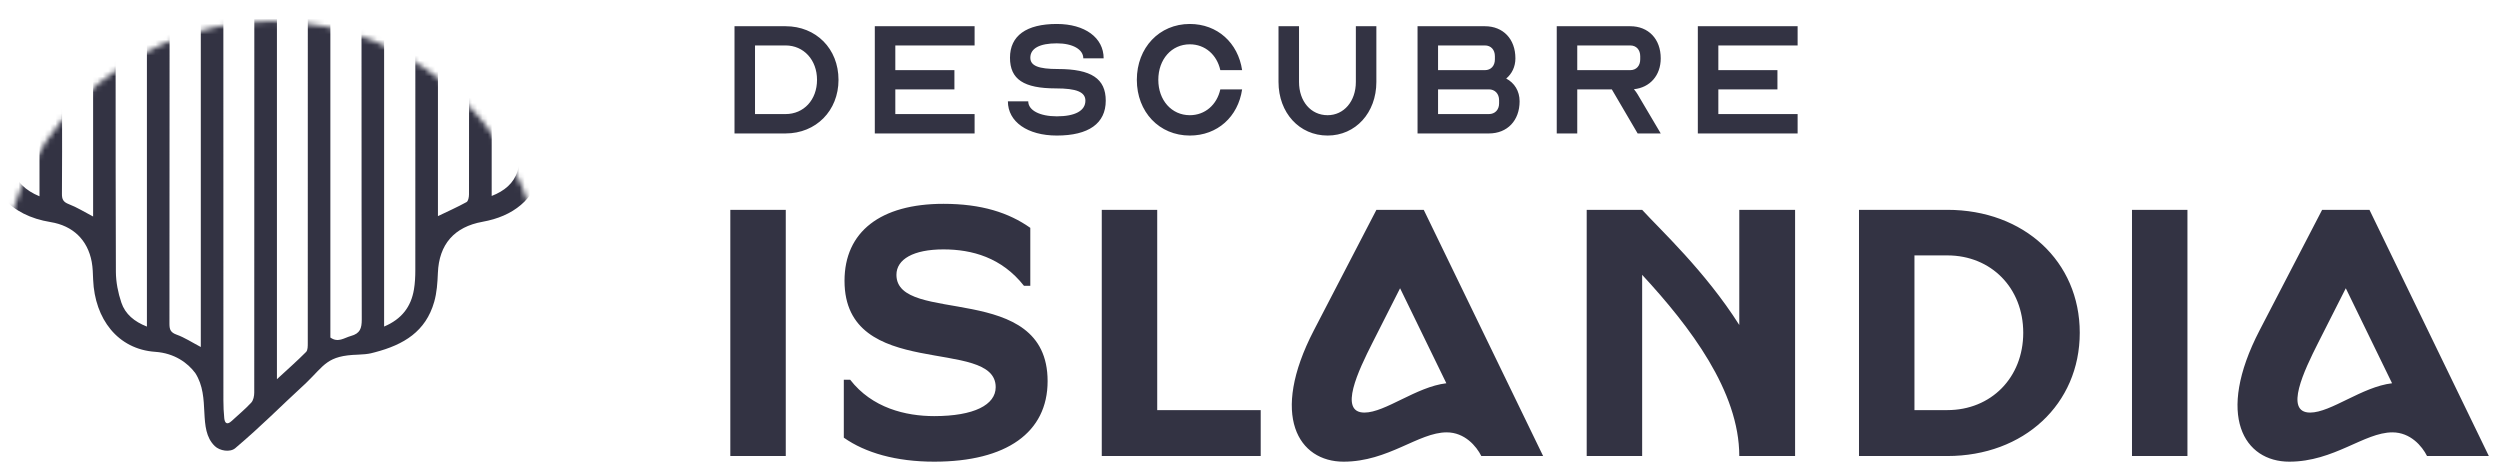<?xml version="1.0" encoding="UTF-8"?>
<svg xmlns="http://www.w3.org/2000/svg" width="474" height="90" viewBox="0 0 474 90" fill="none">
  <g clip-path="url(#clip0_1225_4517)">
    <mask id="mask0_1225_4517" style="mask-type:alpha" maskUnits="userSpaceOnUse" x="0" y="4" width="104" height="104">
      <circle cx="51.539" cy="55.562" r="51.539" fill="white"></circle>
    </mask>
    <g mask="url(#mask0_1225_4517)">
      <path d="M121.572 -41.788C120.434 -41.783 119.529 -40.946 119.473 -39.723C119.41 -38.398 119.62 2.24 119.393 3.526C119.063 5.358 119.228 6.45 118.284 8.782C117.567 10.546 115.519 11.741 113.527 12.446C113.527 11.212 113.527 10.222 113.527 9.232C113.527 6.057 113.544 -36.964 113.51 -40.133C113.493 -41.47 112.623 -42.34 111.434 -42.357C110.233 -42.374 109.38 -41.527 109.261 -40.195C109.226 -39.82 109.249 -39.439 109.249 -39.057C109.249 -35.178 109.266 8.555 109.226 12.441C109.226 12.861 108.987 13.487 108.663 13.664C106.974 14.58 105.227 15.387 103.361 16.298V14.887C103.361 9.915 103.372 -34.904 103.35 -39.877C103.344 -41.458 102.525 -42.363 101.228 -42.357C99.936 -42.357 99.151 -41.453 99.083 -39.877C99.066 -39.501 99.083 -39.12 99.083 -38.739C99.083 -30.171 99.134 18.249 99.043 26.823C99.02 28.729 98.696 30.697 98.11 32.506C97.387 34.748 95.658 36.21 93.223 37.154V35.39C93.223 23.887 93.223 -27.469 93.223 -38.978C93.223 -39.496 93.251 -40.03 93.155 -40.537C92.927 -41.709 92.188 -42.403 90.97 -42.34C89.77 -42.278 89.064 -41.561 88.973 -40.349C88.916 -39.592 88.945 -38.836 88.945 -38.079C88.945 -26.382 88.945 25.161 88.922 36.858C88.922 37.359 88.785 38.133 88.455 38.315C86.709 39.276 84.877 40.09 83.034 40.977C83.034 40.511 83.034 39.993 83.034 39.481C83.034 26.601 83.034 -26.126 83.034 -39.006C83.034 -39.478 83.062 -39.956 82.999 -40.423C82.835 -41.635 81.901 -42.448 80.764 -42.346C79.563 -42.238 78.881 -41.538 78.772 -40.332C78.733 -39.86 78.755 -39.388 78.755 -38.91C78.755 -22.149 78.755 34.463 78.744 51.223C78.744 52.447 78.687 53.692 78.482 54.898C77.936 58.153 76.178 60.502 72.827 61.913V59.973C72.827 40.226 72.827 -19.367 72.827 -39.109C72.827 -41.333 72.202 -42.317 70.757 -42.352C69.255 -42.391 68.549 -41.35 68.549 -39.086C68.549 -19.151 68.526 40.63 68.589 60.565C68.589 62.255 68.287 63.222 66.524 63.705C65.238 64.058 64.106 65.042 62.638 63.995V62.363C62.638 41.956 62.638 -18.304 62.638 -38.711C62.638 -39.234 62.65 -39.752 62.621 -40.275C62.553 -41.492 61.882 -42.204 60.693 -42.346C59.56 -42.482 58.61 -41.692 58.417 -40.474C58.337 -39.962 58.366 -39.433 58.366 -38.915C58.366 -17.558 58.366 43.645 58.354 64.997C58.354 65.583 58.377 66.379 58.036 66.726C56.357 68.421 54.56 70.003 52.506 71.898V69.707C52.506 46.837 52.506 -15.88 52.506 -38.75C52.506 -39.319 52.529 -39.894 52.449 -40.451C52.273 -41.64 51.556 -42.346 50.344 -42.334C49.132 -42.323 48.421 -41.623 48.273 -40.417C48.205 -39.854 48.228 -39.285 48.228 -38.716C48.228 -14.281 48.228 50 48.205 74.429C48.205 75.078 48.045 75.897 47.636 76.341C46.481 77.587 45.155 78.673 43.904 79.834C43.073 80.602 42.624 80.261 42.521 79.305C42.408 78.178 42.356 77.041 42.356 75.908C42.345 50.91 42.351 -13.94 42.345 -38.944C42.345 -39.507 42.379 -40.093 42.254 -40.639C41.981 -41.805 41.196 -42.448 39.984 -42.329C38.858 -42.221 38.192 -41.527 38.095 -40.377C38.05 -39.86 38.072 -39.336 38.072 -38.819C38.072 -17.746 38.072 43.173 38.072 64.24V65.793C36.423 64.928 35.023 64.001 33.487 63.449C32.366 63.045 32.127 62.511 32.127 61.418C32.161 41.199 32.15 -18.867 32.15 -39.086C32.127 -41.356 31.428 -42.397 29.926 -42.357C28.481 -42.317 27.855 -41.339 27.855 -39.109C27.855 -19.316 27.855 40.323 27.855 60.115V61.919C25.465 60.986 23.742 59.558 23.008 57.367C22.387 55.519 21.984 53.505 21.972 51.565C21.893 34.708 21.927 -21.996 21.927 -38.853C21.927 -39.325 21.944 -39.803 21.915 -40.275C21.841 -41.492 21.176 -42.198 19.981 -42.346C18.843 -42.482 17.887 -41.686 17.7 -40.48C17.626 -40.019 17.654 -39.535 17.654 -39.063C17.654 -26.137 17.654 26.641 17.654 39.566V41.051C16.033 40.209 14.593 39.299 13.035 38.702C11.988 38.298 11.732 37.786 11.743 36.744C11.794 31.397 11.766 26.043 11.766 20.695C11.766 13.88 11.772 -32.788 11.766 -39.609C11.766 -41.419 10.998 -42.369 9.621 -42.357C8.256 -42.34 7.522 -41.379 7.488 -39.569C7.482 -39.188 7.488 -38.813 7.488 -38.432V37.217C4.82 36.124 3.062 34.435 2.356 31.954C1.861 30.208 1.673 28.33 1.662 26.504C1.594 17.743 1.639 -30.865 1.628 -39.626C1.611 -41.407 0.803 -42.374 -0.574 -42.357C-1.905 -42.34 -2.656 -41.419 -2.656 -39.7C-2.656 -30.37 -2.736 18.807 -2.622 28.131C-2.525 35.914 1.901 40.858 9.598 42.109C13.82 42.798 16.613 45.466 17.392 49.653C17.597 50.763 17.614 51.912 17.66 53.044C17.967 60.445 22.297 66.22 29.448 66.709C33.083 66.959 35.603 68.808 37.031 70.743C40.035 75.419 37.373 81.325 40.718 84.573C41.657 85.483 43.619 85.813 44.609 84.971C49.968 80.409 52.659 77.553 58.024 72.62C61.563 69.212 61.99 67.415 67.867 67.244C68.504 67.204 68.72 67.193 69.221 67.153C70.153 67.062 70.563 66.925 71.092 66.789C76.565 65.355 80.718 62.852 82.323 57.237C82.823 55.49 82.948 53.601 83.022 51.769C83.233 46.308 86.14 43.008 91.505 42.047C97.251 41.011 101.336 37.899 102.815 32.062C103.287 30.202 103.287 28.222 103.452 26.294C103.896 21.242 106.774 18.141 111.787 17.362C117.811 16.423 122.226 12.492 123.301 6.734C123.739 4.385 123.665 -37.345 123.694 -39.752C123.711 -40.969 122.715 -41.794 121.578 -41.788H121.572Z" fill="#333343"></path>
    </g>
    <path d="M138.468 39.785H148.982V86.462H138.468V39.785ZM178.871 38.646C186.104 38.646 191.26 40.321 195.346 43.2V54.183H194.14C189.921 48.825 184.296 47.285 178.871 47.285C173.179 47.285 169.964 49.16 169.964 52.107C169.964 61.75 198.627 53.111 198.627 72.264C198.627 81.975 190.859 87.533 177.13 87.533C169.898 87.533 164.071 85.859 159.986 82.98V71.997H161.192C165.344 77.354 171.706 78.894 177.13 78.894C184.698 78.894 188.783 76.751 188.783 73.403C188.783 63.76 160.12 72.398 160.12 53.245C160.12 43.937 166.951 38.646 178.871 38.646ZM208.895 86.462V39.785H219.409V77.756H239.03V86.462H208.895ZM260.968 39.785H269.942L292.577 86.462H280.858C279.92 84.587 277.71 81.975 274.295 81.975C268.937 81.975 263.245 87.533 254.74 87.533C246.235 87.533 240.676 78.894 249.114 62.621L260.968 39.785ZM274.228 72.666L265.455 54.652L260.231 64.965C257.553 70.255 253.735 78.225 258.691 78.225C262.642 78.225 268.535 73.336 274.228 72.666ZM311.352 39.785C314.7 43.468 323.272 51.37 329.768 61.617V39.785H340.349V86.462H329.768C329.768 74.207 320.46 61.951 311.352 52.107V86.462H300.838V39.785H311.352ZM369.208 39.785C383.741 39.785 394.322 49.562 394.322 63.09C394.322 76.618 383.741 86.462 369.208 86.462H352.466V39.785H369.208ZM362.98 77.756H369.208C377.513 77.756 383.607 71.595 383.607 63.09C383.607 54.585 377.513 48.424 369.208 48.424H362.98V77.756ZM404.226 39.785H414.74V86.462H404.226V39.785ZM440.276 39.785H449.25L471.885 86.462H460.166C459.228 84.587 457.018 81.975 453.603 81.975C448.245 81.975 442.553 87.533 434.048 87.533C425.543 87.533 419.985 78.894 428.423 62.621L440.276 39.785ZM453.536 72.666L444.763 54.652L439.539 64.965C436.861 70.255 433.044 78.225 437.999 78.225C441.95 78.225 447.844 73.336 453.536 72.666Z" fill="#333343"></path>
    <path d="M139.263 25.302V4.972H148.938C154.724 4.972 158.98 9.228 158.98 15.137C158.98 20.985 154.724 25.302 148.938 25.302H139.263ZM143.151 21.628H148.938C152.397 21.628 154.908 18.934 154.908 15.137C154.908 11.371 152.397 8.616 148.938 8.616H143.151V21.628ZM169.752 8.616V13.3H180.957V16.944H169.752V21.628H184.784V25.302H165.863V4.972H184.784V8.616H169.752ZM205.394 11.065C205.394 9.351 203.373 8.218 200.373 8.218C197.128 8.218 195.352 9.167 195.352 10.943C195.352 12.473 196.883 13.086 200.587 13.086C206.925 13.086 209.65 14.923 209.65 19.087C209.65 23.404 206.404 25.7 200.373 25.7C194.831 25.7 191.096 23.098 191.096 19.209H194.954C194.954 20.924 197.158 22.056 200.373 22.056C203.863 22.056 205.792 20.985 205.792 19.087C205.792 17.433 204.078 16.76 200.22 16.76C194.097 16.76 191.494 15.045 191.494 10.943C191.494 6.779 194.586 4.544 200.373 4.544C205.7 4.544 209.252 7.146 209.252 11.065H205.394ZM231.373 13.3C230.73 10.392 228.495 8.402 225.586 8.402C222.126 8.402 219.616 11.249 219.616 15.137C219.616 18.995 222.126 21.842 225.586 21.842C228.495 21.842 230.73 19.852 231.373 16.944H235.506C234.74 22.148 230.822 25.7 225.586 25.7C219.8 25.7 215.544 21.23 215.544 15.137C215.544 9.044 219.8 4.544 225.586 4.544C230.822 4.544 234.74 8.126 235.506 13.3H231.373ZM257.071 4.972H260.959V15.535C260.959 21.383 257.01 25.7 251.713 25.7C246.355 25.7 242.406 21.383 242.406 15.535V4.972H246.294V15.535C246.294 19.209 248.529 21.842 251.713 21.842C254.805 21.842 257.071 19.209 257.071 15.535V4.972ZM288.117 19.209C288.117 22.852 285.79 25.302 282.3 25.302H268.767V4.972H281.534C284.994 4.972 287.321 7.391 287.321 11.065C287.321 12.657 286.647 14.004 285.576 14.892C287.137 15.719 288.117 17.25 288.117 19.209ZM272.655 21.628H282.3C283.432 21.628 284.228 20.832 284.228 19.607V18.995C284.228 17.77 283.432 16.944 282.3 16.944H272.655V21.628ZM272.655 13.3H281.534C282.698 13.3 283.432 12.473 283.432 11.249V10.667C283.432 9.443 282.698 8.616 281.534 8.616H272.655V13.3ZM299.047 25.302H295.158V4.972H309.089C312.548 4.972 314.875 7.391 314.875 11.065C314.875 14.31 312.824 16.607 309.793 16.913C310.069 17.25 310.344 17.617 310.497 17.893L314.875 25.302H310.497L305.599 16.944H299.047V25.302ZM299.047 13.3H309.089C310.252 13.3 310.987 12.473 310.987 11.249V10.667C310.987 9.443 310.252 8.616 309.089 8.616H299.047V13.3ZM325.797 8.616V13.3H337.002V16.944H325.797V21.628H340.829V25.302H321.908V4.972H340.829V8.616H325.797Z" fill="#333343"></path>
  </g>
  <defs>
    <clipPath id="clip0_1225_4517">
      <rect width="473.4" height="90" fill="white"></rect>
    </clipPath>
  </defs>
</svg>
